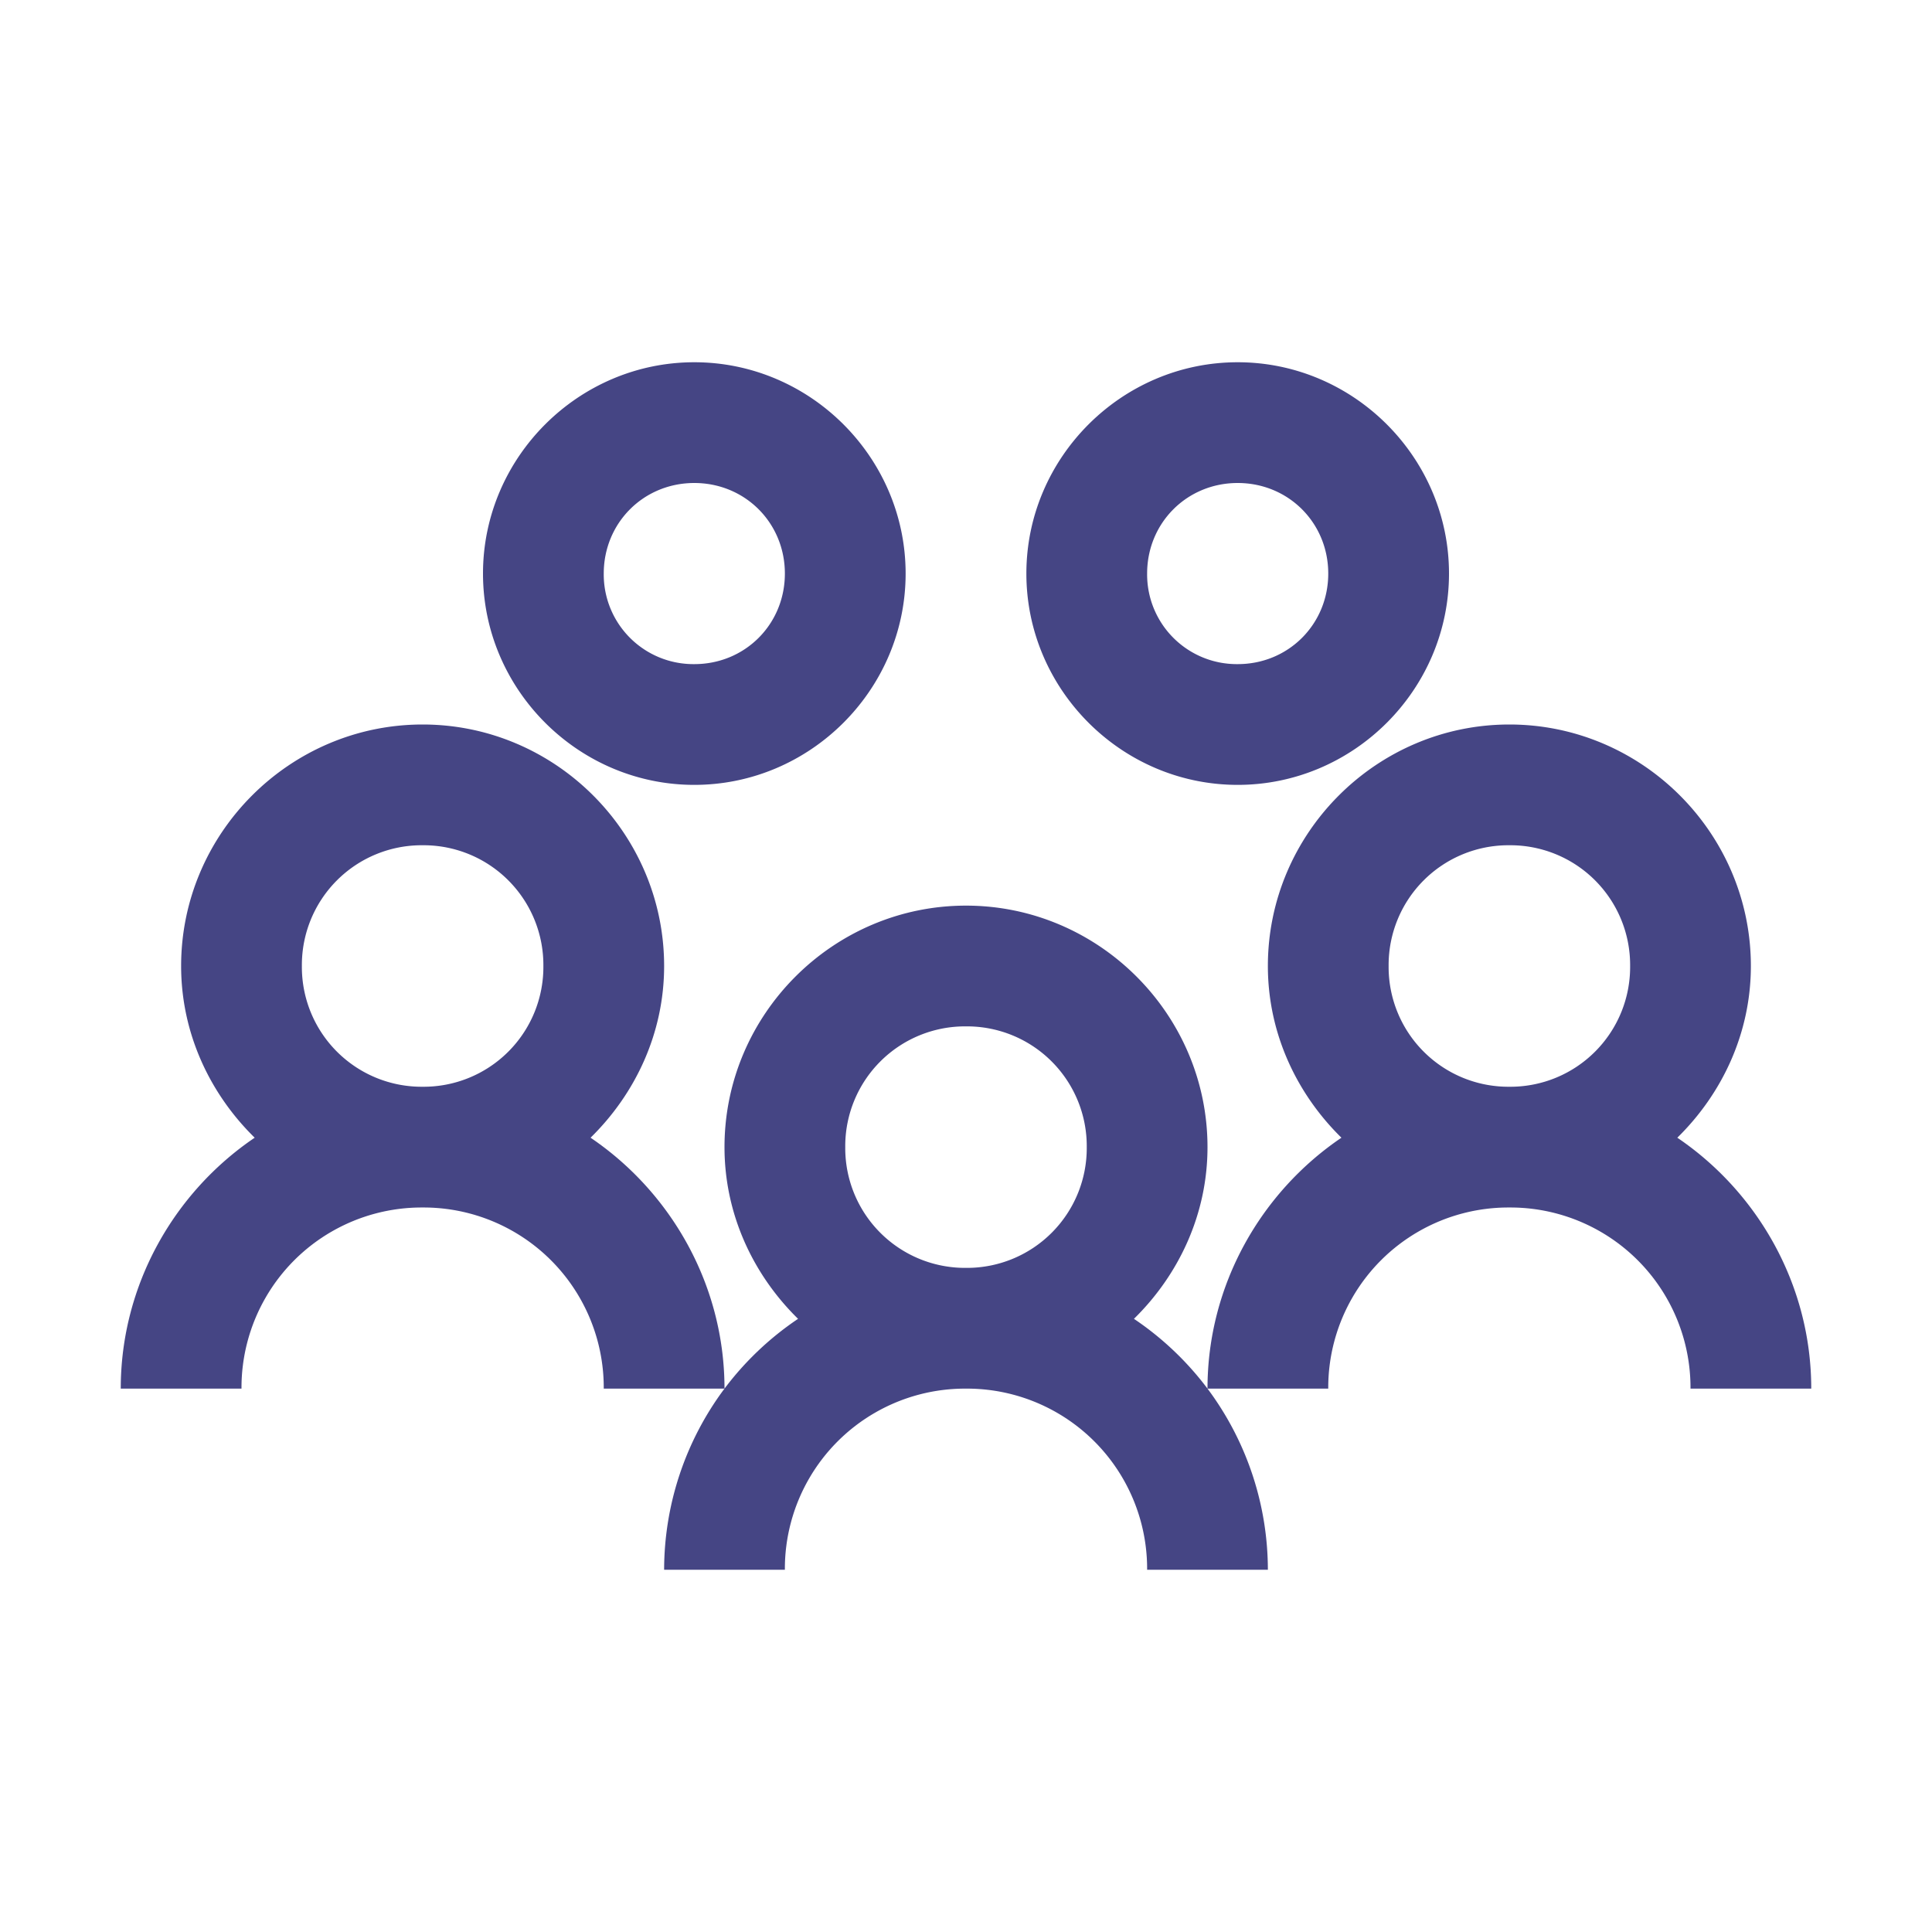 <svg xmlns="http://www.w3.org/2000/svg" width="40" height="40" fill="none"><path fill="#2A2A72" fill-opacity=".87" d="M14.375 7.5C11.973 7.5 10 9.473 10 11.875s1.973 4.375 4.375 4.375 4.375-1.973 4.375-4.375S16.777 7.5 14.375 7.5m11.25 0c-2.402 0-4.375 1.973-4.375 4.375s1.973 4.375 4.375 4.375S30 14.277 30 11.875 28.027 7.5 25.625 7.5M14.375 10c1.05 0 1.875.825 1.875 1.875s-.825 1.875-1.875 1.875a1.857 1.857 0 0 1-1.875-1.875c0-1.05.825-1.875 1.875-1.875m11.25 0c1.05 0 1.875.825 1.875 1.875s-.825 1.875-1.875 1.875a1.857 1.857 0 0 1-1.875-1.875c0-1.05.825-1.875 1.875-1.875M8.75 15c-2.749 0-5 2.251-5 5 0 1.392.596 2.646 1.523 3.555C3.608 24.683 2.5 26.602 2.5 28.75H5A3.73 3.73 0 0 1 8.75 25a3.73 3.73 0 0 1 3.75 3.75H15c0-2.148-1.108-4.067-2.773-5.195.927-.909 1.523-2.163 1.523-3.555 0-2.749-2.251-5-5-5M15 28.75a6.28 6.28 0 0 0-1.25 3.75h2.5A3.73 3.73 0 0 1 20 28.75a3.73 3.73 0 0 1 3.75 3.75h2.5A6.28 6.28 0 0 0 25 28.75a6.3 6.3 0 0 0-1.523-1.445C24.404 26.396 25 25.142 25 23.75c0-2.749-2.251-5-5-5s-5 2.251-5 5c0 1.392.596 2.646 1.523 3.555A6.3 6.3 0 0 0 15 28.75m10 0h2.5A3.73 3.73 0 0 1 31.25 25 3.73 3.73 0 0 1 35 28.75h2.5c0-2.148-1.108-4.067-2.773-5.195.927-.909 1.523-2.163 1.523-3.555 0-2.749-2.251-5-5-5s-5 2.251-5 5c0 1.392.596 2.646 1.523 3.555C26.108 24.683 25 26.602 25 28.75M8.75 17.5a2.48 2.48 0 0 1 2.5 2.5 2.48 2.48 0 0 1-2.5 2.5 2.48 2.48 0 0 1-2.5-2.5 2.48 2.48 0 0 1 2.5-2.5m22.5 0a2.48 2.48 0 0 1 2.5 2.5 2.48 2.48 0 0 1-2.5 2.5 2.48 2.48 0 0 1-2.5-2.5 2.48 2.48 0 0 1 2.5-2.5M20 21.25a2.48 2.48 0 0 1 2.5 2.5 2.48 2.48 0 0 1-2.5 2.5 2.48 2.48 0 0 1-2.5-2.5 2.48 2.48 0 0 1 2.5-2.5"/></svg>